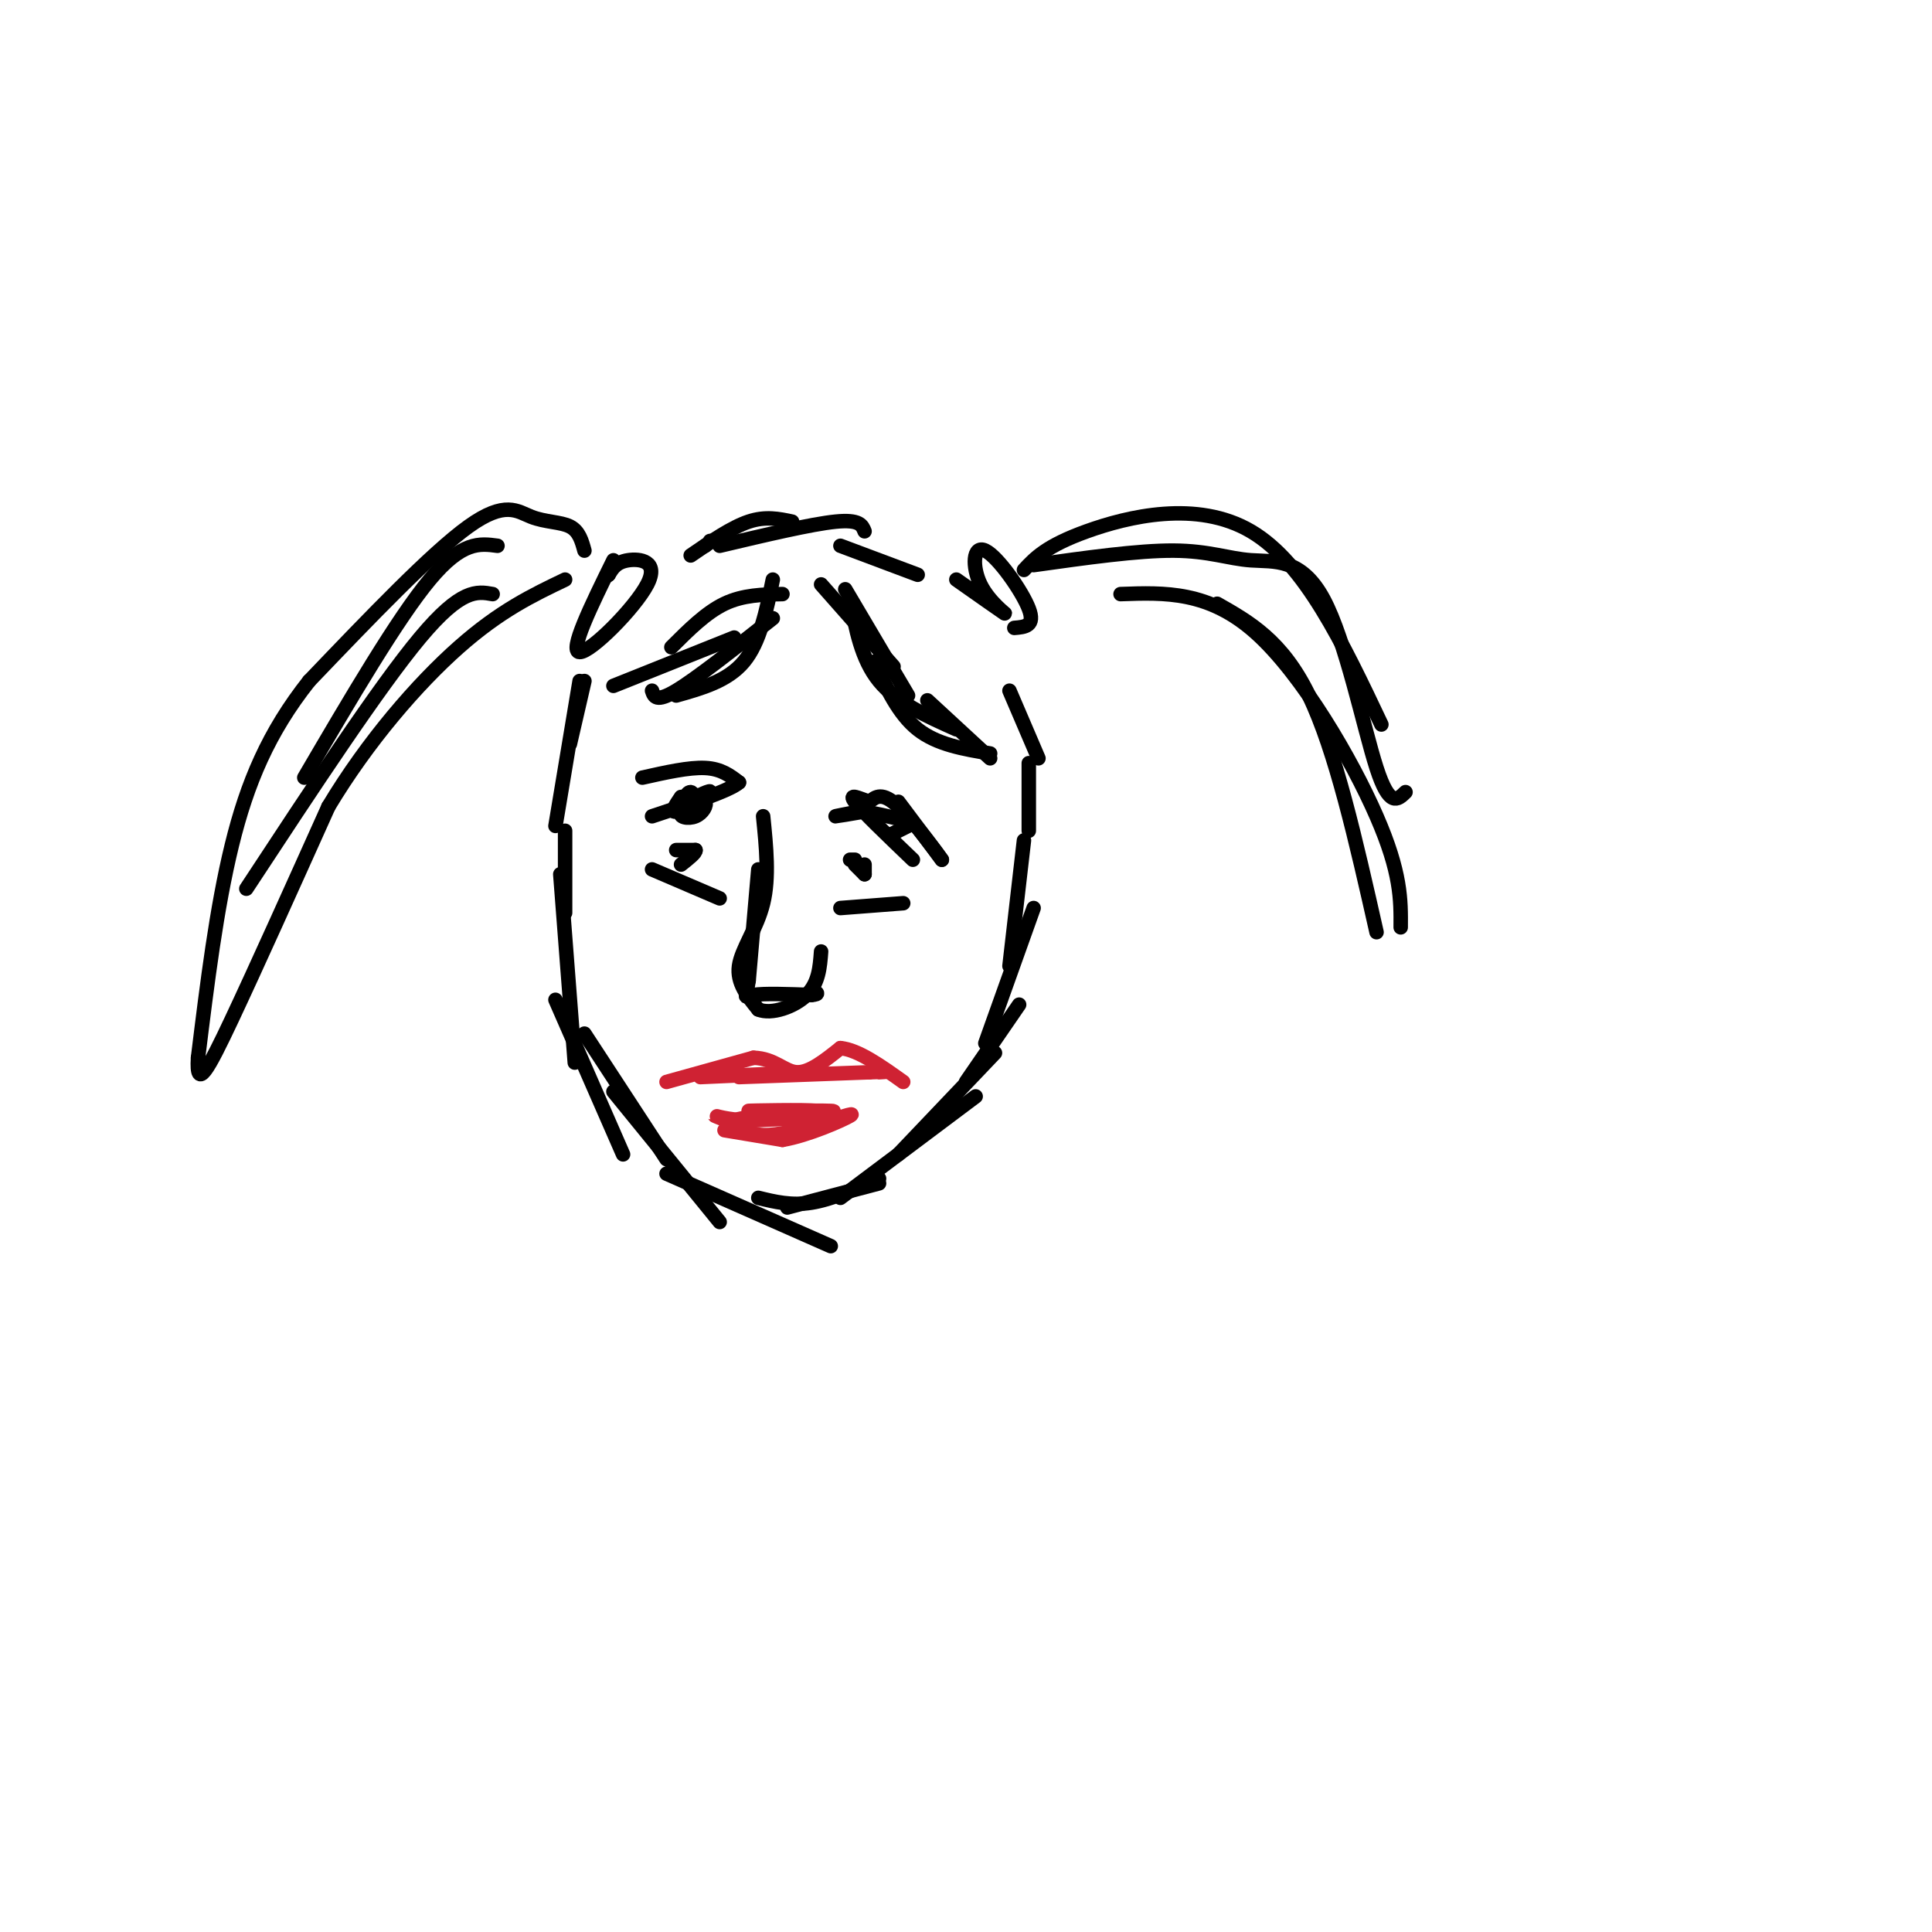 <svg viewBox='0 0 400 400' version='1.1' xmlns='http://www.w3.org/2000/svg' xmlns:xlink='http://www.w3.org/1999/xlink'><g fill='none' stroke='#000000' stroke-width='3' stroke-linecap='round' stroke-linejoin='round'><path d='M121,114c-0.554,-2.018 -1.107,-4.036 -3,-5c-1.893,-0.964 -5.125,-0.875 -8,-2c-2.875,-1.125 -5.393,-3.464 -13,2c-7.607,5.464 -20.304,18.732 -33,32'/><path d='M64,141c-8.378,10.578 -12.822,21.022 -16,34c-3.178,12.978 -5.089,28.489 -7,44'/><path d='M41,219c-0.422,7.022 2.022,2.578 7,-8c4.978,-10.578 12.489,-27.289 20,-44'/><path d='M68,167c8.133,-13.556 18.467,-25.444 27,-33c8.533,-7.556 15.267,-10.778 22,-14'/><path d='M102,123c-3.250,-0.583 -6.500,-1.167 -15,9c-8.500,10.167 -22.250,31.083 -36,52'/><path d='M103,113c-3.667,-0.500 -7.333,-1.000 -14,7c-6.667,8.000 -16.333,24.500 -26,41'/><path d='M127,116c-4.637,9.446 -9.274,18.893 -7,19c2.274,0.107 11.458,-9.125 14,-14c2.542,-4.875 -1.560,-5.393 -4,-5c-2.440,0.393 -3.220,1.696 -4,3'/><path d='M126,119c-0.667,0.500 -0.333,0.250 0,0'/><path d='M198,120c4.746,3.337 9.493,6.673 10,7c0.507,0.327 -3.225,-2.356 -5,-6c-1.775,-3.644 -1.593,-8.250 1,-7c2.593,1.250 7.598,8.357 9,12c1.402,3.643 -0.799,3.821 -3,4'/><path d='M212,118c2.311,-2.489 4.622,-4.978 13,-8c8.378,-3.022 22.822,-6.578 34,0c11.178,6.578 19.089,23.289 27,40'/><path d='M214,117c10.821,-1.523 21.643,-3.046 29,-3c7.357,0.046 11.250,1.662 16,2c4.750,0.338 10.356,-0.601 15,8c4.644,8.601 8.327,26.743 11,35c2.673,8.257 4.337,6.628 6,5'/><path d='M232,123c9.156,-0.333 18.311,-0.667 28,8c9.689,8.667 19.911,26.333 25,38c5.089,11.667 5.044,17.333 5,23'/><path d='M252,125c6.750,3.833 13.500,7.667 19,19c5.500,11.333 9.750,30.167 14,49'/></g>
<g fill='none' stroke='#cf2233' stroke-width='3' stroke-linecap='round' stroke-linejoin='round'><path d='M138,224c0.000,0.000 18.000,-5.000 18,-5'/><path d='M156,219c4.400,0.111 6.400,2.889 9,3c2.600,0.111 5.800,-2.444 9,-5'/><path d='M174,217c3.667,0.333 8.333,3.667 13,7'/><path d='M145,223c0.000,0.000 22.000,-1.000 22,-1'/><path d='M153,223c0.000,0.000 27.000,-1.000 27,-1'/><path d='M180,222c4.833,-0.167 3.417,-0.083 2,0'/><path d='M150,234c0.000,0.000 12.000,2.000 12,2'/><path d='M162,236c5.289,-0.889 12.511,-4.111 14,-5c1.489,-0.889 -2.756,0.556 -7,2'/><path d='M169,233c-3.267,0.889 -7.933,2.111 -11,2c-3.067,-0.111 -4.533,-1.556 -6,-3'/><path d='M152,232c1.833,-0.833 9.417,-1.417 17,-2'/><path d='M169,230c-1.702,-0.298 -14.458,-0.042 -14,0c0.458,0.042 14.131,-0.131 17,0c2.869,0.131 -5.065,0.565 -13,1'/><path d='M159,231c1.889,0.111 13.111,-0.111 14,0c0.889,0.111 -8.556,0.556 -18,1'/><path d='M155,232c-4.578,-0.156 -7.022,-1.044 -7,-1c0.022,0.044 2.511,1.022 5,2'/></g>
<g fill='none' stroke='#000000' stroke-width='3' stroke-linecap='round' stroke-linejoin='round'><path d='M133,161c4.833,-1.083 9.667,-2.167 13,-2c3.333,0.167 5.167,1.583 7,3'/><path d='M153,162c-1.833,1.667 -9.917,4.333 -18,7'/><path d='M141,165c-1.129,1.684 -2.257,3.368 -1,3c1.257,-0.368 4.900,-2.789 5,-3c0.100,-0.211 -3.344,1.789 -4,3c-0.656,1.211 1.477,1.634 3,1c1.523,-0.634 2.435,-2.324 2,-3c-0.435,-0.676 -2.218,-0.338 -4,0'/><path d='M142,166c-0.147,0.759 1.485,2.656 2,2c0.515,-0.656 -0.089,-3.867 -1,-4c-0.911,-0.133 -2.130,2.810 -1,3c1.130,0.190 4.609,-2.374 5,-3c0.391,-0.626 -2.304,0.687 -5,2'/><path d='M186,166c0.000,0.000 9.000,12.000 9,12'/><path d='M195,178c-0.333,-0.533 -5.667,-7.867 -9,-11c-3.333,-3.133 -4.667,-2.067 -6,-1'/><path d='M180,166c-2.133,-0.689 -4.467,-1.911 -3,0c1.467,1.911 6.733,6.956 12,12'/><path d='M188,171c0.000,0.000 -4.000,2.000 -4,2'/><path d='M157,180c0.000,0.000 -2.000,23.000 -2,23'/><path d='M155,203c-0.622,4.244 -1.178,3.356 1,3c2.178,-0.356 7.089,-0.178 12,0'/><path d='M168,206c2.000,-0.167 1.000,-0.583 0,-1'/><path d='M158,169c0.644,6.356 1.289,12.711 0,18c-1.289,5.289 -4.511,9.511 -5,13c-0.489,3.489 1.756,6.244 4,9'/><path d='M157,209c2.711,1.133 7.489,-0.533 10,-3c2.511,-2.467 2.756,-5.733 3,-9'/><path d='M121,141c0.000,0.000 -3.000,13.000 -3,13'/><path d='M120,141c0.000,0.000 -5.000,30.000 -5,30'/><path d='M117,172c0.000,0.000 0.000,17.000 0,17'/><path d='M116,181c0.000,0.000 3.000,39.000 3,39'/><path d='M115,207c0.000,0.000 14.000,32.000 14,32'/><path d='M121,214c0.000,0.000 17.000,26.000 17,26'/><path d='M127,226c0.000,0.000 22.000,27.000 22,27'/><path d='M138,243c0.000,0.000 34.000,15.000 34,15'/><path d='M157,248c3.417,0.833 6.833,1.667 11,1c4.167,-0.667 9.083,-2.833 14,-5'/><path d='M163,250c0.000,0.000 19.000,-5.000 19,-5'/><path d='M174,248c0.000,0.000 28.000,-21.000 28,-21'/><path d='M186,239c0.000,0.000 20.000,-21.000 20,-21'/><path d='M200,224c0.000,0.000 11.000,-16.000 11,-16'/><path d='M204,216c0.000,0.000 10.000,-28.000 10,-28'/><path d='M209,200c0.000,0.000 3.000,-26.000 3,-26'/><path d='M213,172c0.000,0.000 0.000,-14.000 0,-14'/><path d='M215,157c0.000,0.000 -6.000,-14.000 -6,-14'/><path d='M146,113c0.000,0.000 0.000,0.000 0,0'/><path d='M147,112c0.000,0.000 0.000,0.000 0,0'/><path d='M143,115c4.250,-2.917 8.500,-5.833 12,-7c3.500,-1.167 6.250,-0.583 9,0'/><path d='M149,113c9.500,-2.250 19.000,-4.500 24,-5c5.000,-0.500 5.500,0.750 6,2'/><path d='M174,113c0.000,0.000 16.000,6.000 16,6'/><path d='M162,123c-4.083,0.083 -8.167,0.167 -12,2c-3.833,1.833 -7.417,5.417 -11,9'/><path d='M160,120c-1.333,6.500 -2.667,13.000 -6,17c-3.333,4.000 -8.667,5.500 -14,7'/><path d='M160,128c-7.917,6.250 -15.833,12.500 -20,15c-4.167,2.500 -4.583,1.250 -5,0'/><path d='M152,132c0.000,0.000 -25.000,10.000 -25,10'/><path d='M170,121c0.000,0.000 15.000,17.000 15,17'/><path d='M175,122c0.000,0.000 13.000,22.000 13,22'/><path d='M176,124c1.167,6.250 2.333,12.500 6,17c3.667,4.500 9.833,7.250 16,10'/><path d='M181,137c2.500,5.417 5.000,10.833 9,14c4.000,3.167 9.500,4.083 15,5'/><path d='M192,145c0.000,0.000 13.000,12.000 13,12'/><path d='M140,176c0.000,0.000 4.000,0.000 4,0'/><path d='M144,176c0.167,0.500 -1.417,1.750 -3,3'/><path d='M135,180c0.000,0.000 14.000,6.000 14,6'/><path d='M179,179c0.000,0.000 0.000,2.000 0,2'/><path d='M174,188c0.000,0.000 13.000,-1.000 13,-1'/><path d='M176,178c0.000,0.000 1.000,0.000 1,0'/><path d='M177,179c0.000,0.000 2.000,2.000 2,2'/><path d='M179,168c-2.917,0.500 -5.833,1.000 -6,1c-0.167,0.000 2.417,-0.500 5,-1'/><path d='M178,168c2.500,0.167 6.250,1.083 10,2'/></g>
</svg>